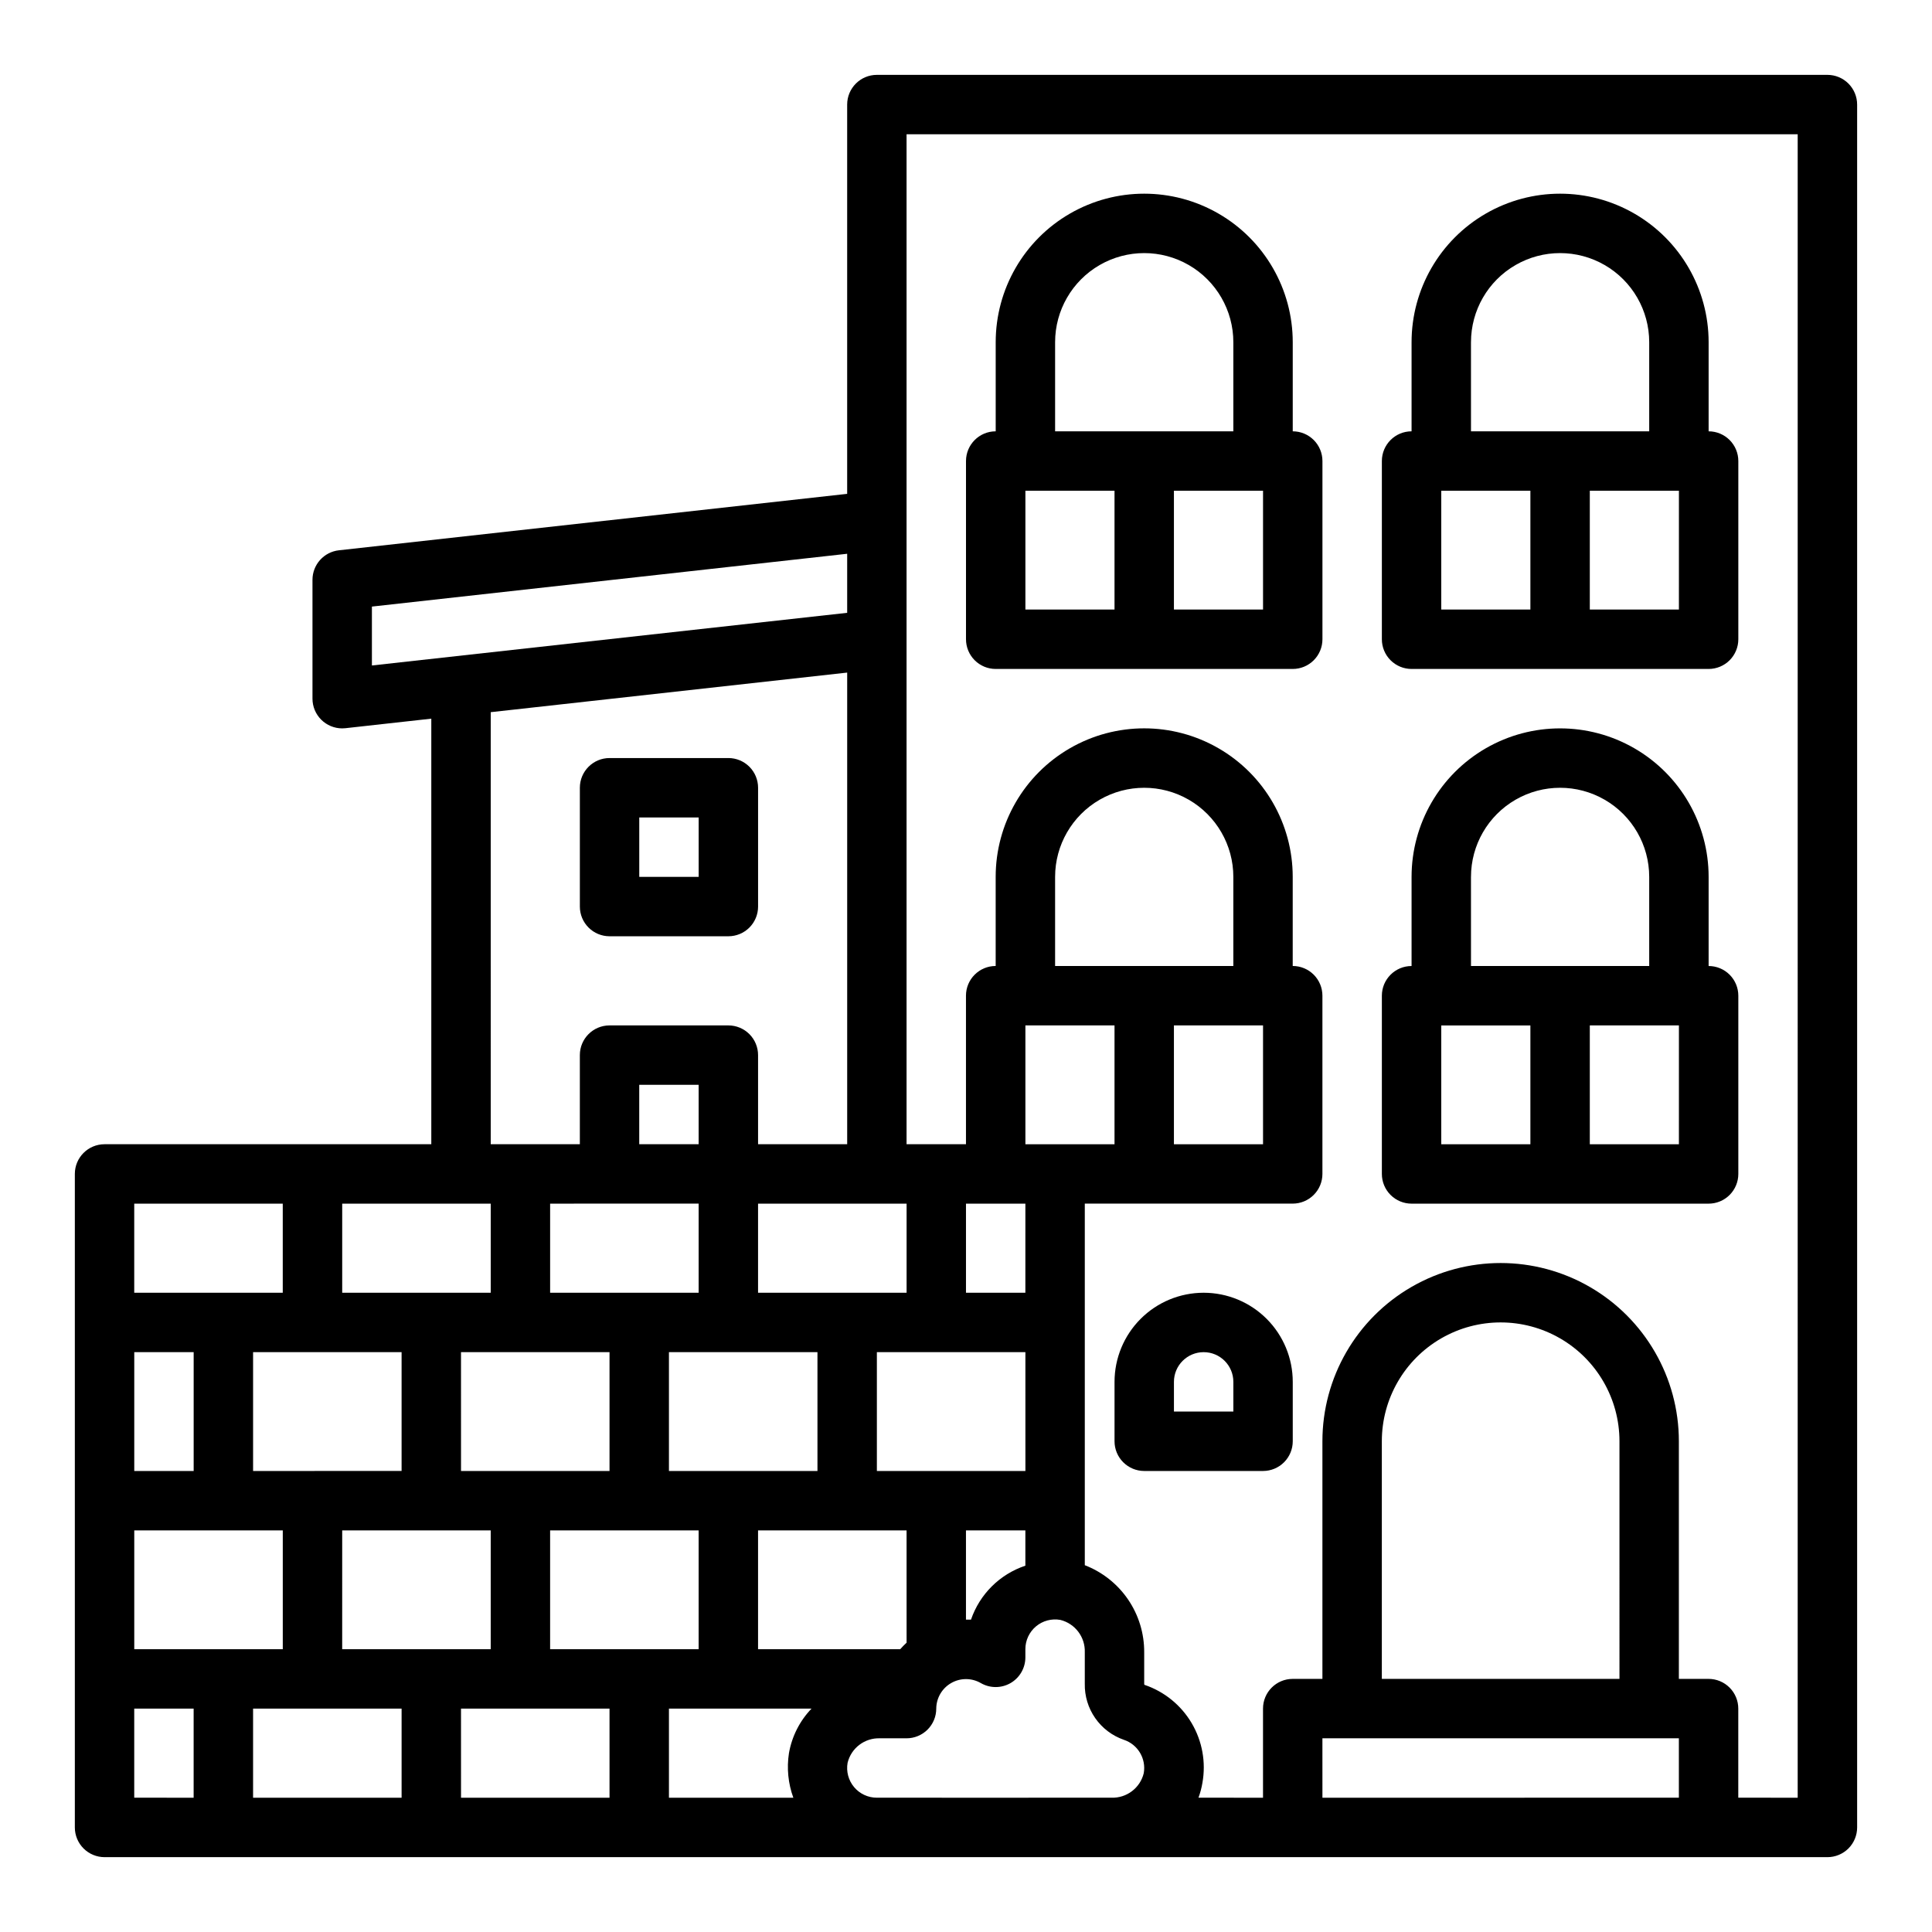 <?xml version="1.0" encoding="UTF-8"?>
<!-- Uploaded to: SVG Repo, www.svgrepo.com, Generator: SVG Repo Mixer Tools -->
<svg fill="#000000" width="800px" height="800px" version="1.1" viewBox="144 144 512 512" xmlns="http://www.w3.org/2000/svg">
 <g>
  <path d="m628.29 163.84h-251.91c-4.348 0-7.871 3.527-7.871 7.875v103.16l-134.69 14.957c-3.992 0.441-7.012 3.82-7.008 7.836v31.488-0.004c0 2.09 0.832 4.094 2.309 5.566 1.477 1.477 3.477 2.309 5.566 2.309 0.289 0 0.578-0.016 0.863-0.047l22.75-2.527v112.78h-86.59c-4.348 0-7.875 3.523-7.875 7.871v173.19c0 2.086 0.832 4.09 2.309 5.566 1.477 1.473 3.477 2.305 5.566 2.305h456.58c2.086 0 4.09-0.832 5.566-2.305 1.473-1.477 2.305-3.481 2.305-5.566v-456.58c0-2.09-0.832-4.09-2.305-5.566-1.477-1.477-3.481-2.309-5.566-2.309zm-385.73 140.91 125.95-13.996v15.648l-125.95 13.957zm31.488 27.984 94.465-10.492v124.99h-23.617v-23.617c0-2.086-0.828-4.09-2.305-5.566-1.477-1.477-3.481-2.305-5.566-2.305h-31.488c-4.348 0-7.871 3.523-7.871 7.871v23.617h-23.617zm204.67 83.012v31.488h-23.617v-31.488zm-7.871-15.742h-47.234v-23.617c0-8.438 4.504-16.234 11.809-20.453 7.309-4.219 16.309-4.219 23.617 0 7.305 4.219 11.809 12.016 11.809 20.453zm-55.105 15.742h23.617v31.488h-23.617zm-61.496 204.67h-32.969v-23.613h37.785c-3.125 3.25-5.207 7.363-5.981 11.805-0.617 3.973-0.215 8.035 1.164 11.809zm-88.07-157.44h7.871v23.617l-39.359-0.004v-23.613zm118.08 0v23.617l-39.363-0.004v-23.613zm31.488 70.848h-39.363v-31.488h39.359zm-31.488 45.508h-0.004c-0.59 0.543-1.152 1.121-1.684 1.723h-37.676v-31.488h39.359zm-94.469 1.723v-31.488h39.359v31.488zm-55.105 0 0.004-31.488h39.359v31.488zm31.488-78.719h39.359v31.488h-39.355zm94.465 0v31.488h-39.359v-31.488zm-31.488-55.105h-15.742v-15.742h15.742zm-23.617 15.742h23.617v23.617h-39.359v-23.613zm-55.105 39.359v31.488l-39.355 0.004v-31.488zm-55.102 31.492h-15.742v-31.488h15.742zm23.617 15.742v31.488h-39.359v-31.488zm31.488 47.23v23.617h-39.359v-23.613zm15.742 0h39.359v23.617h-39.355zm133.82-47.23h15.742v9.352h0.004c-6.773 2.262-12.102 7.551-14.414 14.305h-1.332zm15.742-62.977h-15.738v-23.613h15.742zm-196.8-23.613v23.617l-39.359-0.004v-23.613zm-39.359 133.82h15.742v23.617l-15.742-0.004zm228.29 23.617-31.488-0.004c-2.328 0.004-4.539-1.027-6.035-2.812-1.496-1.785-2.125-4.141-1.719-6.438 0.961-3.93 4.551-6.641 8.598-6.492h7.027c2.09 0 4.09-0.832 5.566-2.305 1.477-1.477 2.305-3.481 2.305-5.566 0.02-2.805 1.531-5.387 3.961-6.777 2.434-1.395 5.422-1.387 7.848 0.012 2.434 1.406 5.43 1.406 7.867 0.008 2.434-1.402 3.938-3.996 3.941-6.809v-2.18c-0.004-2.332 1.027-4.543 2.812-6.043 1.785-1.496 4.144-2.125 6.438-1.719 3.93 0.969 6.641 4.559 6.496 8.605v8.305c-0.066 3.25 0.895 6.438 2.754 9.109 1.855 2.668 4.508 4.684 7.582 5.754 3.719 1.223 5.973 4.996 5.289 8.855-0.957 3.93-4.547 6.641-8.59 6.492zm86.594 0-0.004-15.746h94.465v15.742zm78.719-31.488-62.977-0.004v-62.977c0-11.246 6-21.645 15.742-27.27 9.742-5.625 21.746-5.625 31.488 0s15.746 16.023 15.746 27.27zm47.23 31.488-15.742-0.004v-23.613c0-2.09-0.832-4.09-2.305-5.566-1.477-1.477-3.481-2.309-5.566-2.309h-7.875v-62.977c0-16.871-9-32.465-23.613-40.902s-32.621-8.438-47.234 0-23.617 24.031-23.617 40.902v62.977h-7.871c-4.348 0-7.871 3.527-7.871 7.875v23.617l-17.105-0.004c0.473-1.273 0.82-2.594 1.047-3.934 0.977-5.453-0.039-11.078-2.859-15.844-2.82-4.769-7.258-8.367-12.508-10.137-0.047-0.09-0.07-0.195-0.062-0.297v-8.305c0.031-4.996-1.457-9.879-4.269-14.004s-6.816-7.297-11.473-9.094v-95.824h55.105-0.004c2.09 0 4.09-0.832 5.566-2.309 1.477-1.477 2.305-3.477 2.305-5.566v-47.23c0-2.09-0.828-4.09-2.305-5.566-1.477-1.477-3.477-2.305-5.566-2.305v-23.617c0-14.062-7.5-27.055-19.68-34.086-12.176-7.031-27.18-7.031-39.359 0-12.18 7.031-19.68 20.023-19.68 34.086v23.617c-4.348 0-7.871 3.523-7.871 7.871v39.359h-15.746v-267.65h236.16z"/>
  <path d="m407.87 321.28h78.719c2.09 0 4.09-0.828 5.566-2.305 1.477-1.477 2.305-3.481 2.305-5.566v-47.23c0-2.09-0.828-4.09-2.305-5.566s-3.477-2.309-5.566-2.309v-23.613c0-14.062-7.5-27.059-19.68-34.09-12.176-7.031-27.18-7.031-39.359 0-12.18 7.031-19.68 20.027-19.68 34.09v23.617-0.004c-4.348 0-7.871 3.527-7.871 7.875v47.23c0 2.086 0.828 4.09 2.305 5.566 1.477 1.477 3.477 2.305 5.566 2.305zm7.871-47.23h23.617v31.488h-23.617zm62.977 31.488h-23.617v-31.488h23.617zm-55.105-70.848c0-8.438 4.504-16.234 11.809-20.453 7.309-4.219 16.309-4.219 23.617 0 7.305 4.219 11.809 12.016 11.809 20.453v23.617l-47.234-0.004z"/>
  <path d="m518.08 321.28h78.723c2.086 0 4.09-0.828 5.566-2.305 1.473-1.477 2.305-3.481 2.305-5.566v-47.23c0-2.09-0.832-4.09-2.305-5.566-1.477-1.477-3.481-2.309-5.566-2.309v-23.613c0-14.062-7.504-27.059-19.684-34.09-12.176-7.031-27.18-7.031-39.359 0-12.176 7.031-19.68 20.027-19.68 34.09v23.617-0.004c-4.348 0-7.871 3.527-7.871 7.875v47.23c0 2.086 0.828 4.09 2.305 5.566 1.477 1.477 3.481 2.305 5.566 2.305zm7.871-47.23h23.617v31.488h-23.617zm62.977 31.488h-23.613v-31.488h23.617zm-55.105-70.848h0.004c0-8.438 4.5-16.234 11.809-20.453 7.305-4.219 16.309-4.219 23.613 0 7.309 4.219 11.809 12.016 11.809 20.453v23.617l-47.23-0.004z"/>
  <path d="m518.08 462.98h78.723c2.086 0 4.09-0.832 5.566-2.309 1.473-1.477 2.305-3.477 2.305-5.566v-47.23c0-2.09-0.832-4.09-2.305-5.566-1.477-1.477-3.481-2.305-5.566-2.305v-23.617c0-14.062-7.504-27.055-19.684-34.086-12.176-7.031-27.18-7.031-39.359 0-12.176 7.031-19.68 20.023-19.68 34.086v23.617c-4.348 0-7.871 3.523-7.871 7.871v47.23c0 2.09 0.828 4.09 2.305 5.566 1.477 1.477 3.481 2.309 5.566 2.309zm7.871-47.23h23.617v31.488l-23.617-0.004zm62.977 31.488-23.613-0.004v-31.488h23.617zm-55.105-70.848 0.004-0.004c0-8.438 4.5-16.234 11.809-20.453 7.305-4.219 16.309-4.219 23.613 0 7.309 4.219 11.809 12.016 11.809 20.453v23.617h-47.23z"/>
  <path d="m305.54 392.12h31.488c2.086 0 4.09-0.828 5.566-2.305 1.477-1.477 2.305-3.477 2.305-5.566v-31.488c0-2.086-0.828-4.09-2.305-5.566-1.477-1.477-3.481-2.305-5.566-2.305h-31.488c-4.348 0-7.871 3.523-7.871 7.871v31.488c0 2.09 0.828 4.09 2.305 5.566 1.477 1.477 3.477 2.305 5.566 2.305zm7.871-31.488h15.742v15.742l-15.742 0.004z"/>
  <path d="m462.98 486.59c-6.266 0-12.273 2.488-16.699 6.918-4.43 4.43-6.918 10.438-6.918 16.699v15.742c0 2.09 0.828 4.09 2.305 5.566 1.477 1.477 3.481 2.309 5.566 2.309h31.488c2.086 0 4.09-0.832 5.566-2.309 1.477-1.477 2.305-3.477 2.305-5.566v-15.742c0-6.262-2.488-12.27-6.918-16.699-4.426-4.43-10.434-6.918-16.695-6.918zm7.871 31.488h-15.746v-7.871c0-4.348 3.527-7.871 7.875-7.871 4.348 0 7.871 3.523 7.871 7.871z"/>
 </g>
</svg>